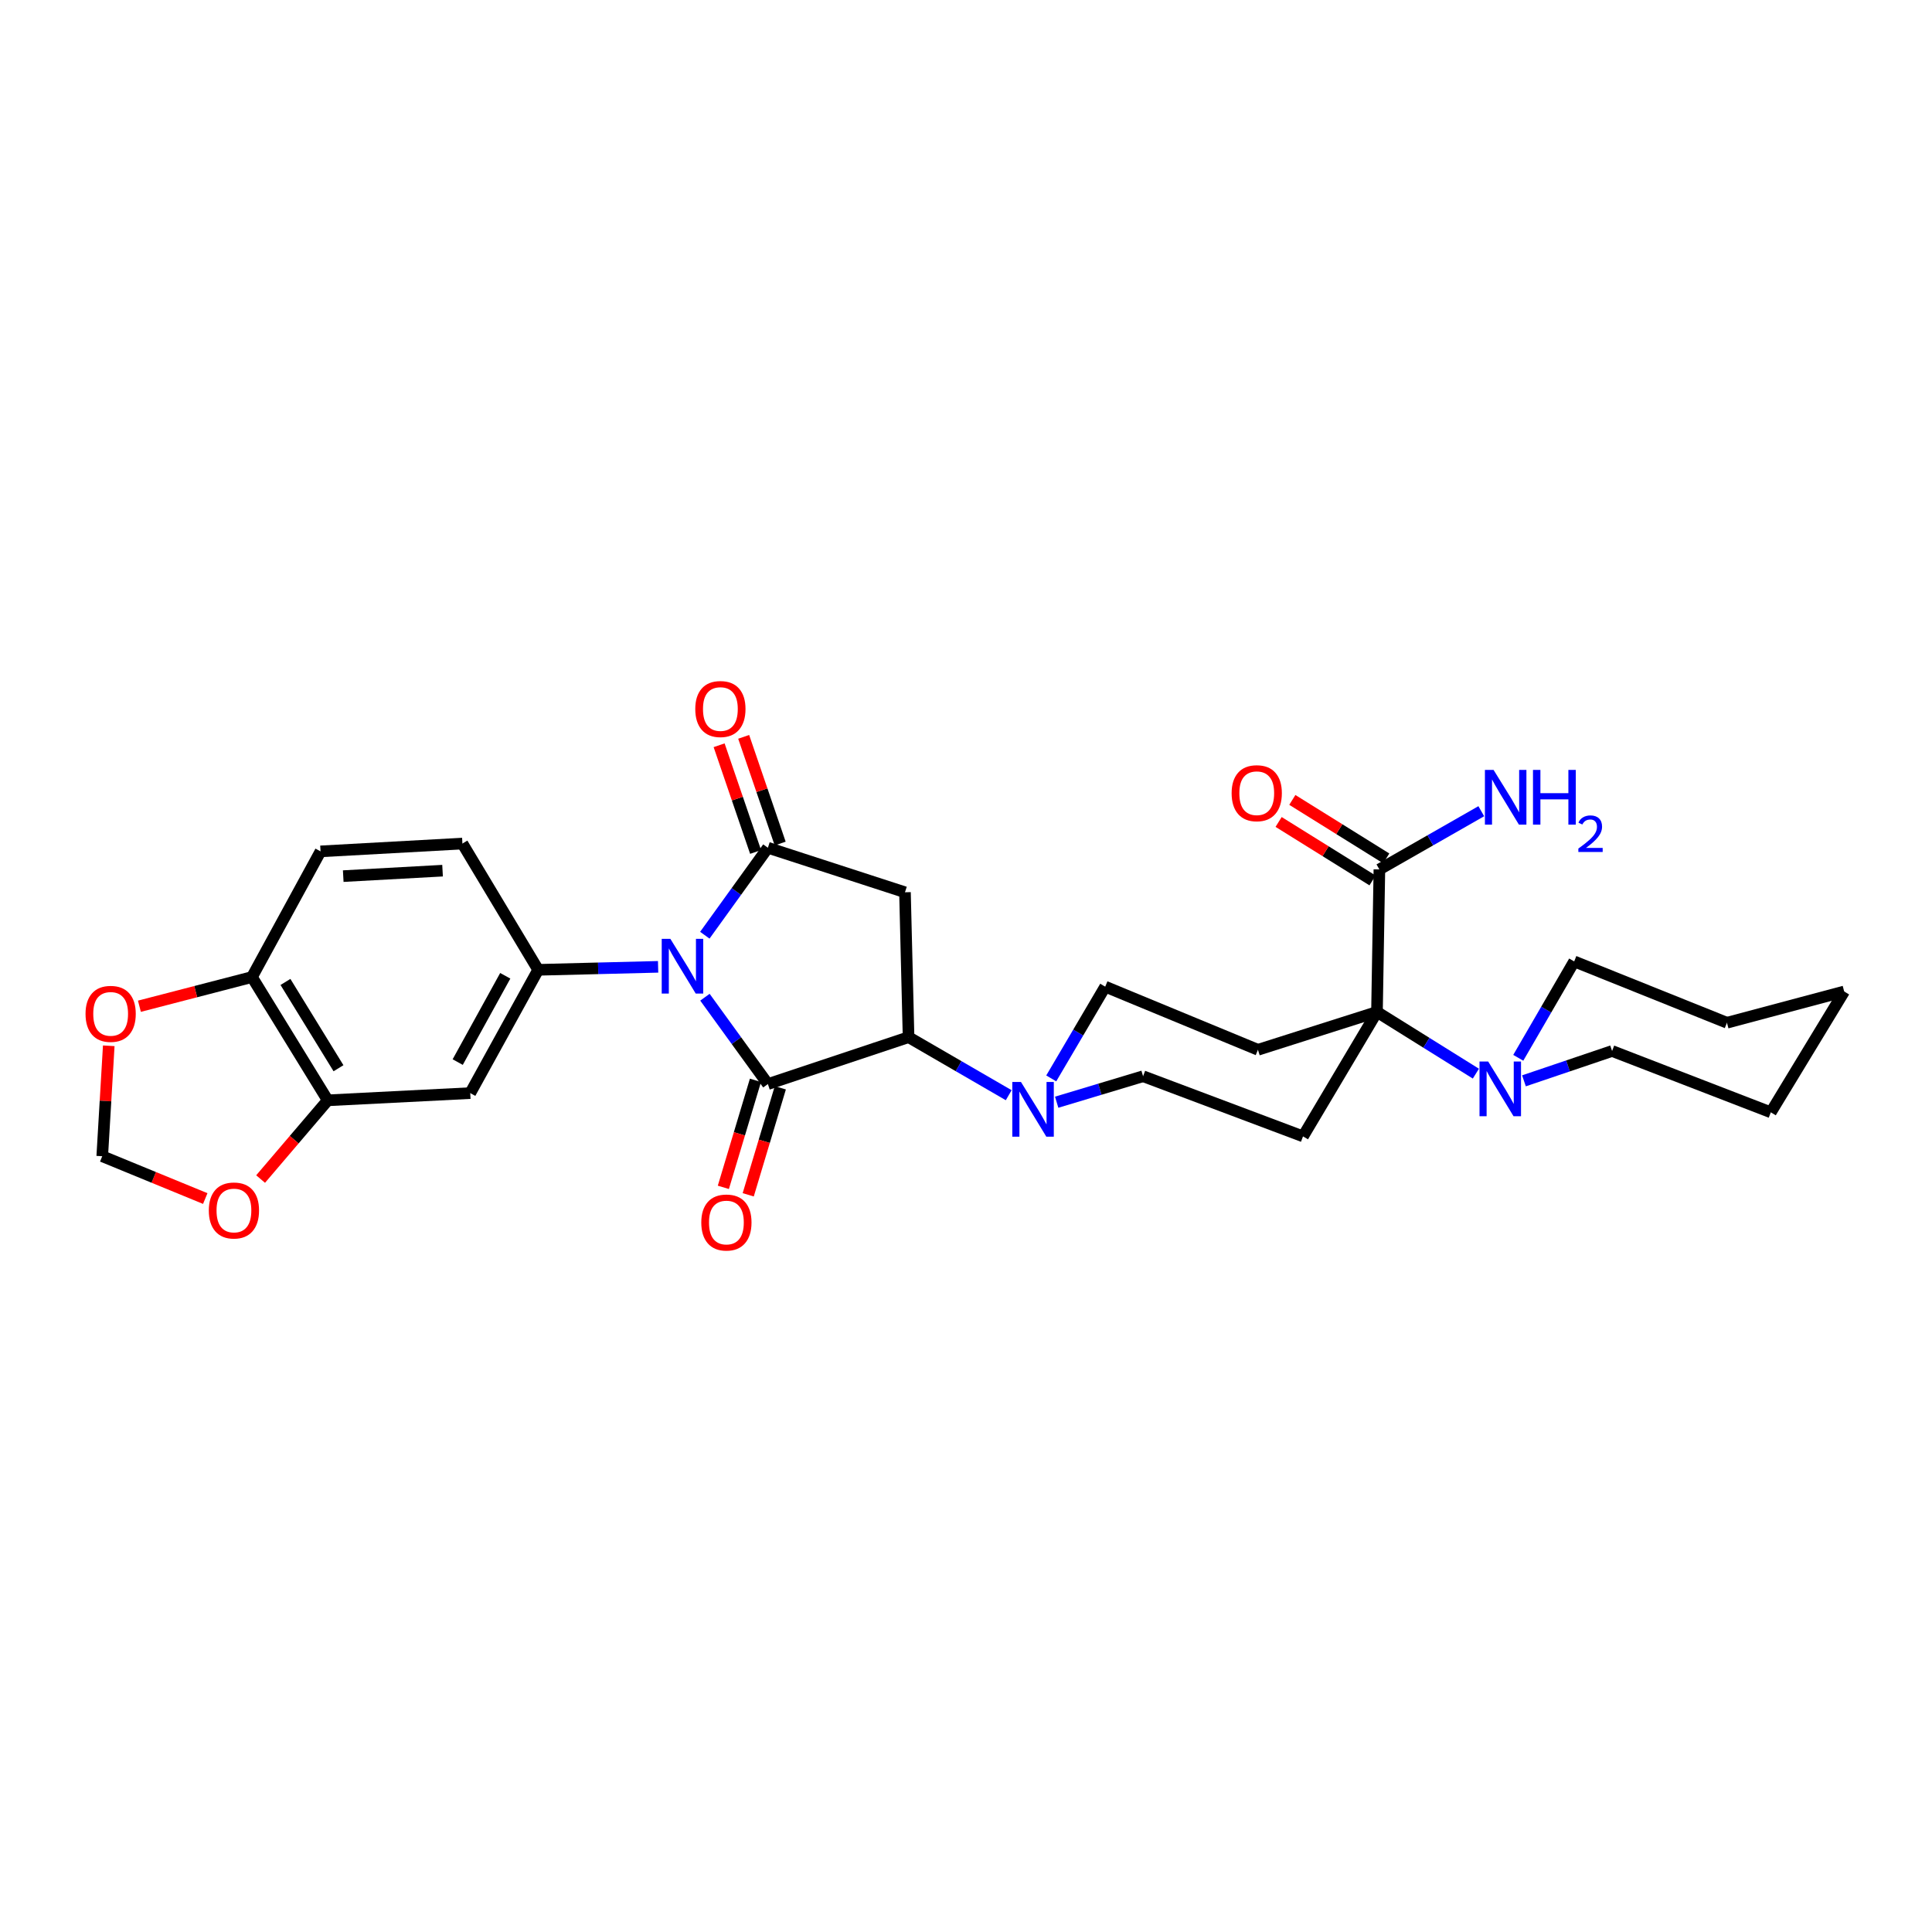 <?xml version='1.0' encoding='iso-8859-1'?>
<svg version='1.1' baseProfile='full'
              xmlns='http://www.w3.org/2000/svg'
                      xmlns:rdkit='http://www.rdkit.org/xml'
                      xmlns:xlink='http://www.w3.org/1999/xlink'
                  xml:space='preserve'
width='1000px' height='1000px' viewBox='0 0 1000 1000'>
<!-- END OF HEADER -->
<rect style='opacity:1.0;fill:#FFFFFF;stroke:none' width='1000' height='1000' x='0' y='0'> </rect>
<path class='bond-0' d='M 364.874,516.157 L 381.165,538.633' style='fill:none;fill-rule:evenodd;stroke:#0000FF;stroke-width:6px;stroke-linecap:butt;stroke-linejoin:miter;stroke-opacity:1' />
<path class='bond-0' d='M 381.165,538.633 L 397.457,561.109' style='fill:none;fill-rule:evenodd;stroke:#000000;stroke-width:6px;stroke-linecap:butt;stroke-linejoin:miter;stroke-opacity:1' />
<path class='bond-1' d='M 364.817,484.064 L 381.137,461.43' style='fill:none;fill-rule:evenodd;stroke:#0000FF;stroke-width:6px;stroke-linecap:butt;stroke-linejoin:miter;stroke-opacity:1' />
<path class='bond-1' d='M 381.137,461.43 L 397.457,438.797' style='fill:none;fill-rule:evenodd;stroke:#000000;stroke-width:6px;stroke-linecap:butt;stroke-linejoin:miter;stroke-opacity:1' />
<path class='bond-5' d='M 340.637,500.429 L 309.601,501.204' style='fill:none;fill-rule:evenodd;stroke:#0000FF;stroke-width:6px;stroke-linecap:butt;stroke-linejoin:miter;stroke-opacity:1' />
<path class='bond-5' d='M 309.601,501.204 L 278.564,501.98' style='fill:none;fill-rule:evenodd;stroke:#000000;stroke-width:6px;stroke-linecap:butt;stroke-linejoin:miter;stroke-opacity:1' />
<path class='bond-2' d='M 397.457,561.109 L 470.271,536.838' style='fill:none;fill-rule:evenodd;stroke:#000000;stroke-width:6px;stroke-linecap:butt;stroke-linejoin:miter;stroke-opacity:1' />
<path class='bond-13' d='M 391.021,559.178 L 382.713,586.875' style='fill:none;fill-rule:evenodd;stroke:#000000;stroke-width:6px;stroke-linecap:butt;stroke-linejoin:miter;stroke-opacity:1' />
<path class='bond-13' d='M 382.713,586.875 L 374.405,614.572' style='fill:none;fill-rule:evenodd;stroke:#FF0000;stroke-width:6px;stroke-linecap:butt;stroke-linejoin:miter;stroke-opacity:1' />
<path class='bond-13' d='M 403.893,563.039 L 395.585,590.736' style='fill:none;fill-rule:evenodd;stroke:#000000;stroke-width:6px;stroke-linecap:butt;stroke-linejoin:miter;stroke-opacity:1' />
<path class='bond-13' d='M 395.585,590.736 L 387.277,618.433' style='fill:none;fill-rule:evenodd;stroke:#FF0000;stroke-width:6px;stroke-linecap:butt;stroke-linejoin:miter;stroke-opacity:1' />
<path class='bond-3' d='M 397.457,438.797 L 468.412,461.837' style='fill:none;fill-rule:evenodd;stroke:#000000;stroke-width:6px;stroke-linecap:butt;stroke-linejoin:miter;stroke-opacity:1' />
<path class='bond-14' d='M 403.815,436.623 L 394.371,409.009' style='fill:none;fill-rule:evenodd;stroke:#000000;stroke-width:6px;stroke-linecap:butt;stroke-linejoin:miter;stroke-opacity:1' />
<path class='bond-14' d='M 394.371,409.009 L 384.927,381.394' style='fill:none;fill-rule:evenodd;stroke:#FF0000;stroke-width:6px;stroke-linecap:butt;stroke-linejoin:miter;stroke-opacity:1' />
<path class='bond-14' d='M 391.099,440.971 L 381.655,413.357' style='fill:none;fill-rule:evenodd;stroke:#000000;stroke-width:6px;stroke-linecap:butt;stroke-linejoin:miter;stroke-opacity:1' />
<path class='bond-14' d='M 381.655,413.357 L 372.212,385.743' style='fill:none;fill-rule:evenodd;stroke:#FF0000;stroke-width:6px;stroke-linecap:butt;stroke-linejoin:miter;stroke-opacity:1' />
<path class='bond-6' d='M 470.271,536.838 L 496.188,551.858' style='fill:none;fill-rule:evenodd;stroke:#000000;stroke-width:6px;stroke-linecap:butt;stroke-linejoin:miter;stroke-opacity:1' />
<path class='bond-6' d='M 496.188,551.858 L 522.106,566.878' style='fill:none;fill-rule:evenodd;stroke:#0000FF;stroke-width:6px;stroke-linecap:butt;stroke-linejoin:miter;stroke-opacity:1' />
<path class='bond-30' d='M 470.271,536.838 L 468.412,461.837' style='fill:none;fill-rule:evenodd;stroke:#000000;stroke-width:6px;stroke-linecap:butt;stroke-linejoin:miter;stroke-opacity:1' />
<path class='bond-4' d='M 712.722,523.78 L 674.437,588.187' style='fill:none;fill-rule:evenodd;stroke:#000000;stroke-width:6px;stroke-linecap:butt;stroke-linejoin:miter;stroke-opacity:1' />
<path class='bond-7' d='M 712.722,523.78 L 738.316,539.747' style='fill:none;fill-rule:evenodd;stroke:#000000;stroke-width:6px;stroke-linecap:butt;stroke-linejoin:miter;stroke-opacity:1' />
<path class='bond-7' d='M 738.316,539.747 L 763.911,555.715' style='fill:none;fill-rule:evenodd;stroke:#0000FF;stroke-width:6px;stroke-linecap:butt;stroke-linejoin:miter;stroke-opacity:1' />
<path class='bond-9' d='M 712.722,523.78 L 713.968,450.011' style='fill:none;fill-rule:evenodd;stroke:#000000;stroke-width:6px;stroke-linecap:butt;stroke-linejoin:miter;stroke-opacity:1' />
<path class='bond-33' d='M 712.722,523.78 L 651.107,543.37' style='fill:none;fill-rule:evenodd;stroke:#000000;stroke-width:6px;stroke-linecap:butt;stroke-linejoin:miter;stroke-opacity:1' />
<path class='bond-8' d='M 278.564,501.98 L 243.401,565.79' style='fill:none;fill-rule:evenodd;stroke:#000000;stroke-width:6px;stroke-linecap:butt;stroke-linejoin:miter;stroke-opacity:1' />
<path class='bond-8' d='M 261.52,505.066 L 236.906,549.733' style='fill:none;fill-rule:evenodd;stroke:#000000;stroke-width:6px;stroke-linecap:butt;stroke-linejoin:miter;stroke-opacity:1' />
<path class='bond-20' d='M 278.564,501.98 L 239.347,436.632' style='fill:none;fill-rule:evenodd;stroke:#000000;stroke-width:6px;stroke-linecap:butt;stroke-linejoin:miter;stroke-opacity:1' />
<path class='bond-15' d='M 544.122,558.18 L 558.09,534.436' style='fill:none;fill-rule:evenodd;stroke:#0000FF;stroke-width:6px;stroke-linecap:butt;stroke-linejoin:miter;stroke-opacity:1' />
<path class='bond-15' d='M 558.09,534.436 L 572.059,510.693' style='fill:none;fill-rule:evenodd;stroke:#000000;stroke-width:6px;stroke-linecap:butt;stroke-linejoin:miter;stroke-opacity:1' />
<path class='bond-16' d='M 546.934,570.505 L 569.296,563.78' style='fill:none;fill-rule:evenodd;stroke:#0000FF;stroke-width:6px;stroke-linecap:butt;stroke-linejoin:miter;stroke-opacity:1' />
<path class='bond-16' d='M 569.296,563.78 L 591.657,557.055' style='fill:none;fill-rule:evenodd;stroke:#000000;stroke-width:6px;stroke-linecap:butt;stroke-linejoin:miter;stroke-opacity:1' />
<path class='bond-25' d='M 785.851,547.521 L 800.322,522.574' style='fill:none;fill-rule:evenodd;stroke:#0000FF;stroke-width:6px;stroke-linecap:butt;stroke-linejoin:miter;stroke-opacity:1' />
<path class='bond-25' d='M 800.322,522.574 L 814.794,497.627' style='fill:none;fill-rule:evenodd;stroke:#000000;stroke-width:6px;stroke-linecap:butt;stroke-linejoin:miter;stroke-opacity:1' />
<path class='bond-26' d='M 788.799,559.434 L 811.606,551.712' style='fill:none;fill-rule:evenodd;stroke:#0000FF;stroke-width:6px;stroke-linecap:butt;stroke-linejoin:miter;stroke-opacity:1' />
<path class='bond-26' d='M 811.606,551.712 L 834.414,543.99' style='fill:none;fill-rule:evenodd;stroke:#000000;stroke-width:6px;stroke-linecap:butt;stroke-linejoin:miter;stroke-opacity:1' />
<path class='bond-12' d='M 243.401,565.79 L 169.639,569.523' style='fill:none;fill-rule:evenodd;stroke:#000000;stroke-width:6px;stroke-linecap:butt;stroke-linejoin:miter;stroke-opacity:1' />
<path class='bond-22' d='M 717.52,444.307 L 693.214,429.171' style='fill:none;fill-rule:evenodd;stroke:#000000;stroke-width:6px;stroke-linecap:butt;stroke-linejoin:miter;stroke-opacity:1' />
<path class='bond-22' d='M 693.214,429.171 L 668.908,414.035' style='fill:none;fill-rule:evenodd;stroke:#FF0000;stroke-width:6px;stroke-linecap:butt;stroke-linejoin:miter;stroke-opacity:1' />
<path class='bond-22' d='M 710.417,455.714 L 686.111,440.579' style='fill:none;fill-rule:evenodd;stroke:#000000;stroke-width:6px;stroke-linecap:butt;stroke-linejoin:miter;stroke-opacity:1' />
<path class='bond-22' d='M 686.111,440.579 L 661.805,425.443' style='fill:none;fill-rule:evenodd;stroke:#FF0000;stroke-width:6px;stroke-linecap:butt;stroke-linejoin:miter;stroke-opacity:1' />
<path class='bond-24' d='M 713.968,450.011 L 740.339,434.945' style='fill:none;fill-rule:evenodd;stroke:#000000;stroke-width:6px;stroke-linecap:butt;stroke-linejoin:miter;stroke-opacity:1' />
<path class='bond-24' d='M 740.339,434.945 L 766.709,419.878' style='fill:none;fill-rule:evenodd;stroke:#0000FF;stroke-width:6px;stroke-linecap:butt;stroke-linejoin:miter;stroke-opacity:1' />
<path class='bond-10' d='M 674.437,588.187 L 591.657,557.055' style='fill:none;fill-rule:evenodd;stroke:#000000;stroke-width:6px;stroke-linecap:butt;stroke-linejoin:miter;stroke-opacity:1' />
<path class='bond-11' d='M 651.107,543.37 L 572.059,510.693' style='fill:none;fill-rule:evenodd;stroke:#000000;stroke-width:6px;stroke-linecap:butt;stroke-linejoin:miter;stroke-opacity:1' />
<path class='bond-18' d='M 169.639,569.523 L 152.264,589.898' style='fill:none;fill-rule:evenodd;stroke:#000000;stroke-width:6px;stroke-linecap:butt;stroke-linejoin:miter;stroke-opacity:1' />
<path class='bond-18' d='M 152.264,589.898 L 134.888,610.273' style='fill:none;fill-rule:evenodd;stroke:#FF0000;stroke-width:6px;stroke-linecap:butt;stroke-linejoin:miter;stroke-opacity:1' />
<path class='bond-31' d='M 169.639,569.523 L 130.421,505.72' style='fill:none;fill-rule:evenodd;stroke:#000000;stroke-width:6px;stroke-linecap:butt;stroke-linejoin:miter;stroke-opacity:1' />
<path class='bond-31' d='M 175.205,552.915 L 147.752,508.254' style='fill:none;fill-rule:evenodd;stroke:#000000;stroke-width:6px;stroke-linecap:butt;stroke-linejoin:miter;stroke-opacity:1' />
<path class='bond-17' d='M 130.421,505.72 L 165.906,440.671' style='fill:none;fill-rule:evenodd;stroke:#000000;stroke-width:6px;stroke-linecap:butt;stroke-linejoin:miter;stroke-opacity:1' />
<path class='bond-19' d='M 130.421,505.72 L 101.291,513.275' style='fill:none;fill-rule:evenodd;stroke:#000000;stroke-width:6px;stroke-linecap:butt;stroke-linejoin:miter;stroke-opacity:1' />
<path class='bond-19' d='M 101.291,513.275 L 72.161,520.83' style='fill:none;fill-rule:evenodd;stroke:#FF0000;stroke-width:6px;stroke-linecap:butt;stroke-linejoin:miter;stroke-opacity:1' />
<path class='bond-21' d='M 106.239,620.366 L 79.579,609.413' style='fill:none;fill-rule:evenodd;stroke:#FF0000;stroke-width:6px;stroke-linecap:butt;stroke-linejoin:miter;stroke-opacity:1' />
<path class='bond-21' d='M 79.579,609.413 L 52.919,598.46' style='fill:none;fill-rule:evenodd;stroke:#000000;stroke-width:6px;stroke-linecap:butt;stroke-linejoin:miter;stroke-opacity:1' />
<path class='bond-32' d='M 56.292,541.298 L 54.605,569.879' style='fill:none;fill-rule:evenodd;stroke:#FF0000;stroke-width:6px;stroke-linecap:butt;stroke-linejoin:miter;stroke-opacity:1' />
<path class='bond-32' d='M 54.605,569.879 L 52.919,598.46' style='fill:none;fill-rule:evenodd;stroke:#000000;stroke-width:6px;stroke-linecap:butt;stroke-linejoin:miter;stroke-opacity:1' />
<path class='bond-23' d='M 239.347,436.632 L 165.906,440.671' style='fill:none;fill-rule:evenodd;stroke:#000000;stroke-width:6px;stroke-linecap:butt;stroke-linejoin:miter;stroke-opacity:1' />
<path class='bond-23' d='M 229.069,450.656 L 177.66,453.483' style='fill:none;fill-rule:evenodd;stroke:#000000;stroke-width:6px;stroke-linecap:butt;stroke-linejoin:miter;stroke-opacity:1' />
<path class='bond-28' d='M 814.794,497.627 L 893.864,529.372' style='fill:none;fill-rule:evenodd;stroke:#000000;stroke-width:6px;stroke-linecap:butt;stroke-linejoin:miter;stroke-opacity:1' />
<path class='bond-27' d='M 834.414,543.99 L 916.575,575.734' style='fill:none;fill-rule:evenodd;stroke:#000000;stroke-width:6px;stroke-linecap:butt;stroke-linejoin:miter;stroke-opacity:1' />
<path class='bond-29' d='M 916.575,575.734 L 954.545,513.186' style='fill:none;fill-rule:evenodd;stroke:#000000;stroke-width:6px;stroke-linecap:butt;stroke-linejoin:miter;stroke-opacity:1' />
<path class='bond-34' d='M 893.864,529.372 L 954.545,513.186' style='fill:none;fill-rule:evenodd;stroke:#000000;stroke-width:6px;stroke-linecap:butt;stroke-linejoin:miter;stroke-opacity:1' />
<path  class='atom-0' d='M 346.985 485.954
L 356.265 500.954
Q 357.185 502.434, 358.665 505.114
Q 360.145 507.794, 360.225 507.954
L 360.225 485.954
L 363.985 485.954
L 363.985 514.274
L 360.105 514.274
L 350.145 497.874
Q 348.985 495.954, 347.745 493.754
Q 346.545 491.554, 346.185 490.874
L 346.185 514.274
L 342.505 514.274
L 342.505 485.954
L 346.985 485.954
' fill='#0000FF'/>
<path  class='atom-7' d='M 528.448 560.022
L 537.728 575.022
Q 538.648 576.502, 540.128 579.182
Q 541.608 581.862, 541.688 582.022
L 541.688 560.022
L 545.448 560.022
L 545.448 588.342
L 541.568 588.342
L 531.608 571.942
Q 530.448 570.022, 529.208 567.822
Q 528.008 565.622, 527.648 564.942
L 527.648 588.342
L 523.968 588.342
L 523.968 560.022
L 528.448 560.022
' fill='#0000FF'/>
<path  class='atom-8' d='M 770.272 549.428
L 779.552 564.428
Q 780.472 565.908, 781.952 568.588
Q 783.432 571.268, 783.512 571.428
L 783.512 549.428
L 787.272 549.428
L 787.272 577.748
L 783.392 577.748
L 773.432 561.348
Q 772.272 559.428, 771.032 557.228
Q 769.832 555.028, 769.472 554.348
L 769.472 577.748
L 765.792 577.748
L 765.792 549.428
L 770.272 549.428
' fill='#0000FF'/>
<path  class='atom-14' d='M 362.985 632.771
Q 362.985 625.971, 366.345 622.171
Q 369.705 618.371, 375.985 618.371
Q 382.265 618.371, 385.625 622.171
Q 388.985 625.971, 388.985 632.771
Q 388.985 639.651, 385.585 643.571
Q 382.185 647.451, 375.985 647.451
Q 369.745 647.451, 366.345 643.571
Q 362.985 639.691, 362.985 632.771
M 375.985 644.251
Q 380.305 644.251, 382.625 641.371
Q 384.985 638.451, 384.985 632.771
Q 384.985 627.211, 382.625 624.411
Q 380.305 621.571, 375.985 621.571
Q 371.665 621.571, 369.305 624.371
Q 366.985 627.171, 366.985 632.771
Q 366.985 638.491, 369.305 641.371
Q 371.665 644.251, 375.985 644.251
' fill='#FF0000'/>
<path  class='atom-15' d='M 359.872 366.989
Q 359.872 360.189, 363.232 356.389
Q 366.592 352.589, 372.872 352.589
Q 379.152 352.589, 382.512 356.389
Q 385.872 360.189, 385.872 366.989
Q 385.872 373.869, 382.472 377.789
Q 379.072 381.669, 372.872 381.669
Q 366.632 381.669, 363.232 377.789
Q 359.872 373.909, 359.872 366.989
M 372.872 378.469
Q 377.192 378.469, 379.512 375.589
Q 381.872 372.669, 381.872 366.989
Q 381.872 361.429, 379.512 358.629
Q 377.192 355.789, 372.872 355.789
Q 368.552 355.789, 366.192 358.589
Q 363.872 361.389, 363.872 366.989
Q 363.872 372.709, 366.192 375.589
Q 368.552 378.469, 372.872 378.469
' fill='#FF0000'/>
<path  class='atom-19' d='M 108.081 626.544
Q 108.081 619.744, 111.441 615.944
Q 114.801 612.144, 121.081 612.144
Q 127.361 612.144, 130.721 615.944
Q 134.081 619.744, 134.081 626.544
Q 134.081 633.424, 130.681 637.344
Q 127.281 641.224, 121.081 641.224
Q 114.841 641.224, 111.441 637.344
Q 108.081 633.464, 108.081 626.544
M 121.081 638.024
Q 125.401 638.024, 127.721 635.144
Q 130.081 632.224, 130.081 626.544
Q 130.081 620.984, 127.721 618.184
Q 125.401 615.344, 121.081 615.344
Q 116.761 615.344, 114.401 618.144
Q 112.081 620.944, 112.081 626.544
Q 112.081 632.264, 114.401 635.144
Q 116.761 638.024, 121.081 638.024
' fill='#FF0000'/>
<path  class='atom-20' d='M 44.272 524.771
Q 44.272 517.971, 47.632 514.171
Q 50.992 510.371, 57.272 510.371
Q 63.551 510.371, 66.912 514.171
Q 70.272 517.971, 70.272 524.771
Q 70.272 531.651, 66.871 535.571
Q 63.471 539.451, 57.272 539.451
Q 51.032 539.451, 47.632 535.571
Q 44.272 531.691, 44.272 524.771
M 57.272 536.251
Q 61.592 536.251, 63.911 533.371
Q 66.272 530.451, 66.272 524.771
Q 66.272 519.211, 63.911 516.411
Q 61.592 513.571, 57.272 513.571
Q 52.952 513.571, 50.592 516.371
Q 48.272 519.171, 48.272 524.771
Q 48.272 530.491, 50.592 533.371
Q 52.952 536.251, 57.272 536.251
' fill='#FF0000'/>
<path  class='atom-23' d='M 637.487 410.56
Q 637.487 403.76, 640.847 399.96
Q 644.207 396.16, 650.487 396.16
Q 656.767 396.16, 660.127 399.96
Q 663.487 403.76, 663.487 410.56
Q 663.487 417.44, 660.087 421.36
Q 656.687 425.24, 650.487 425.24
Q 644.247 425.24, 640.847 421.36
Q 637.487 417.48, 637.487 410.56
M 650.487 422.04
Q 654.807 422.04, 657.127 419.16
Q 659.487 416.24, 659.487 410.56
Q 659.487 405, 657.127 402.2
Q 654.807 399.36, 650.487 399.36
Q 646.167 399.36, 643.807 402.16
Q 641.487 404.96, 641.487 410.56
Q 641.487 416.28, 643.807 419.16
Q 646.167 422.04, 650.487 422.04
' fill='#FF0000'/>
<path  class='atom-25' d='M 773.071 398.507
L 782.351 413.507
Q 783.271 414.987, 784.751 417.667
Q 786.231 420.347, 786.311 420.507
L 786.311 398.507
L 790.071 398.507
L 790.071 426.827
L 786.191 426.827
L 776.231 410.427
Q 775.071 408.507, 773.831 406.307
Q 772.631 404.107, 772.271 403.427
L 772.271 426.827
L 768.591 426.827
L 768.591 398.507
L 773.071 398.507
' fill='#0000FF'/>
<path  class='atom-25' d='M 793.471 398.507
L 797.311 398.507
L 797.311 410.547
L 811.791 410.547
L 811.791 398.507
L 815.631 398.507
L 815.631 426.827
L 811.791 426.827
L 811.791 413.747
L 797.311 413.747
L 797.311 426.827
L 793.471 426.827
L 793.471 398.507
' fill='#0000FF'/>
<path  class='atom-25' d='M 817.004 425.833
Q 817.69 424.065, 819.327 423.088
Q 820.964 422.085, 823.234 422.085
Q 826.059 422.085, 827.643 423.616
Q 829.227 425.147, 829.227 427.866
Q 829.227 430.638, 827.168 433.225
Q 825.135 435.813, 820.911 438.875
L 829.544 438.875
L 829.544 440.987
L 816.951 440.987
L 816.951 439.218
Q 820.436 436.737, 822.495 434.889
Q 824.581 433.041, 825.584 431.377
Q 826.587 429.714, 826.587 427.998
Q 826.587 426.203, 825.69 425.2
Q 824.792 424.197, 823.234 424.197
Q 821.73 424.197, 820.726 424.804
Q 819.723 425.411, 819.01 426.757
L 817.004 425.833
' fill='#0000FF'/>
</svg>
